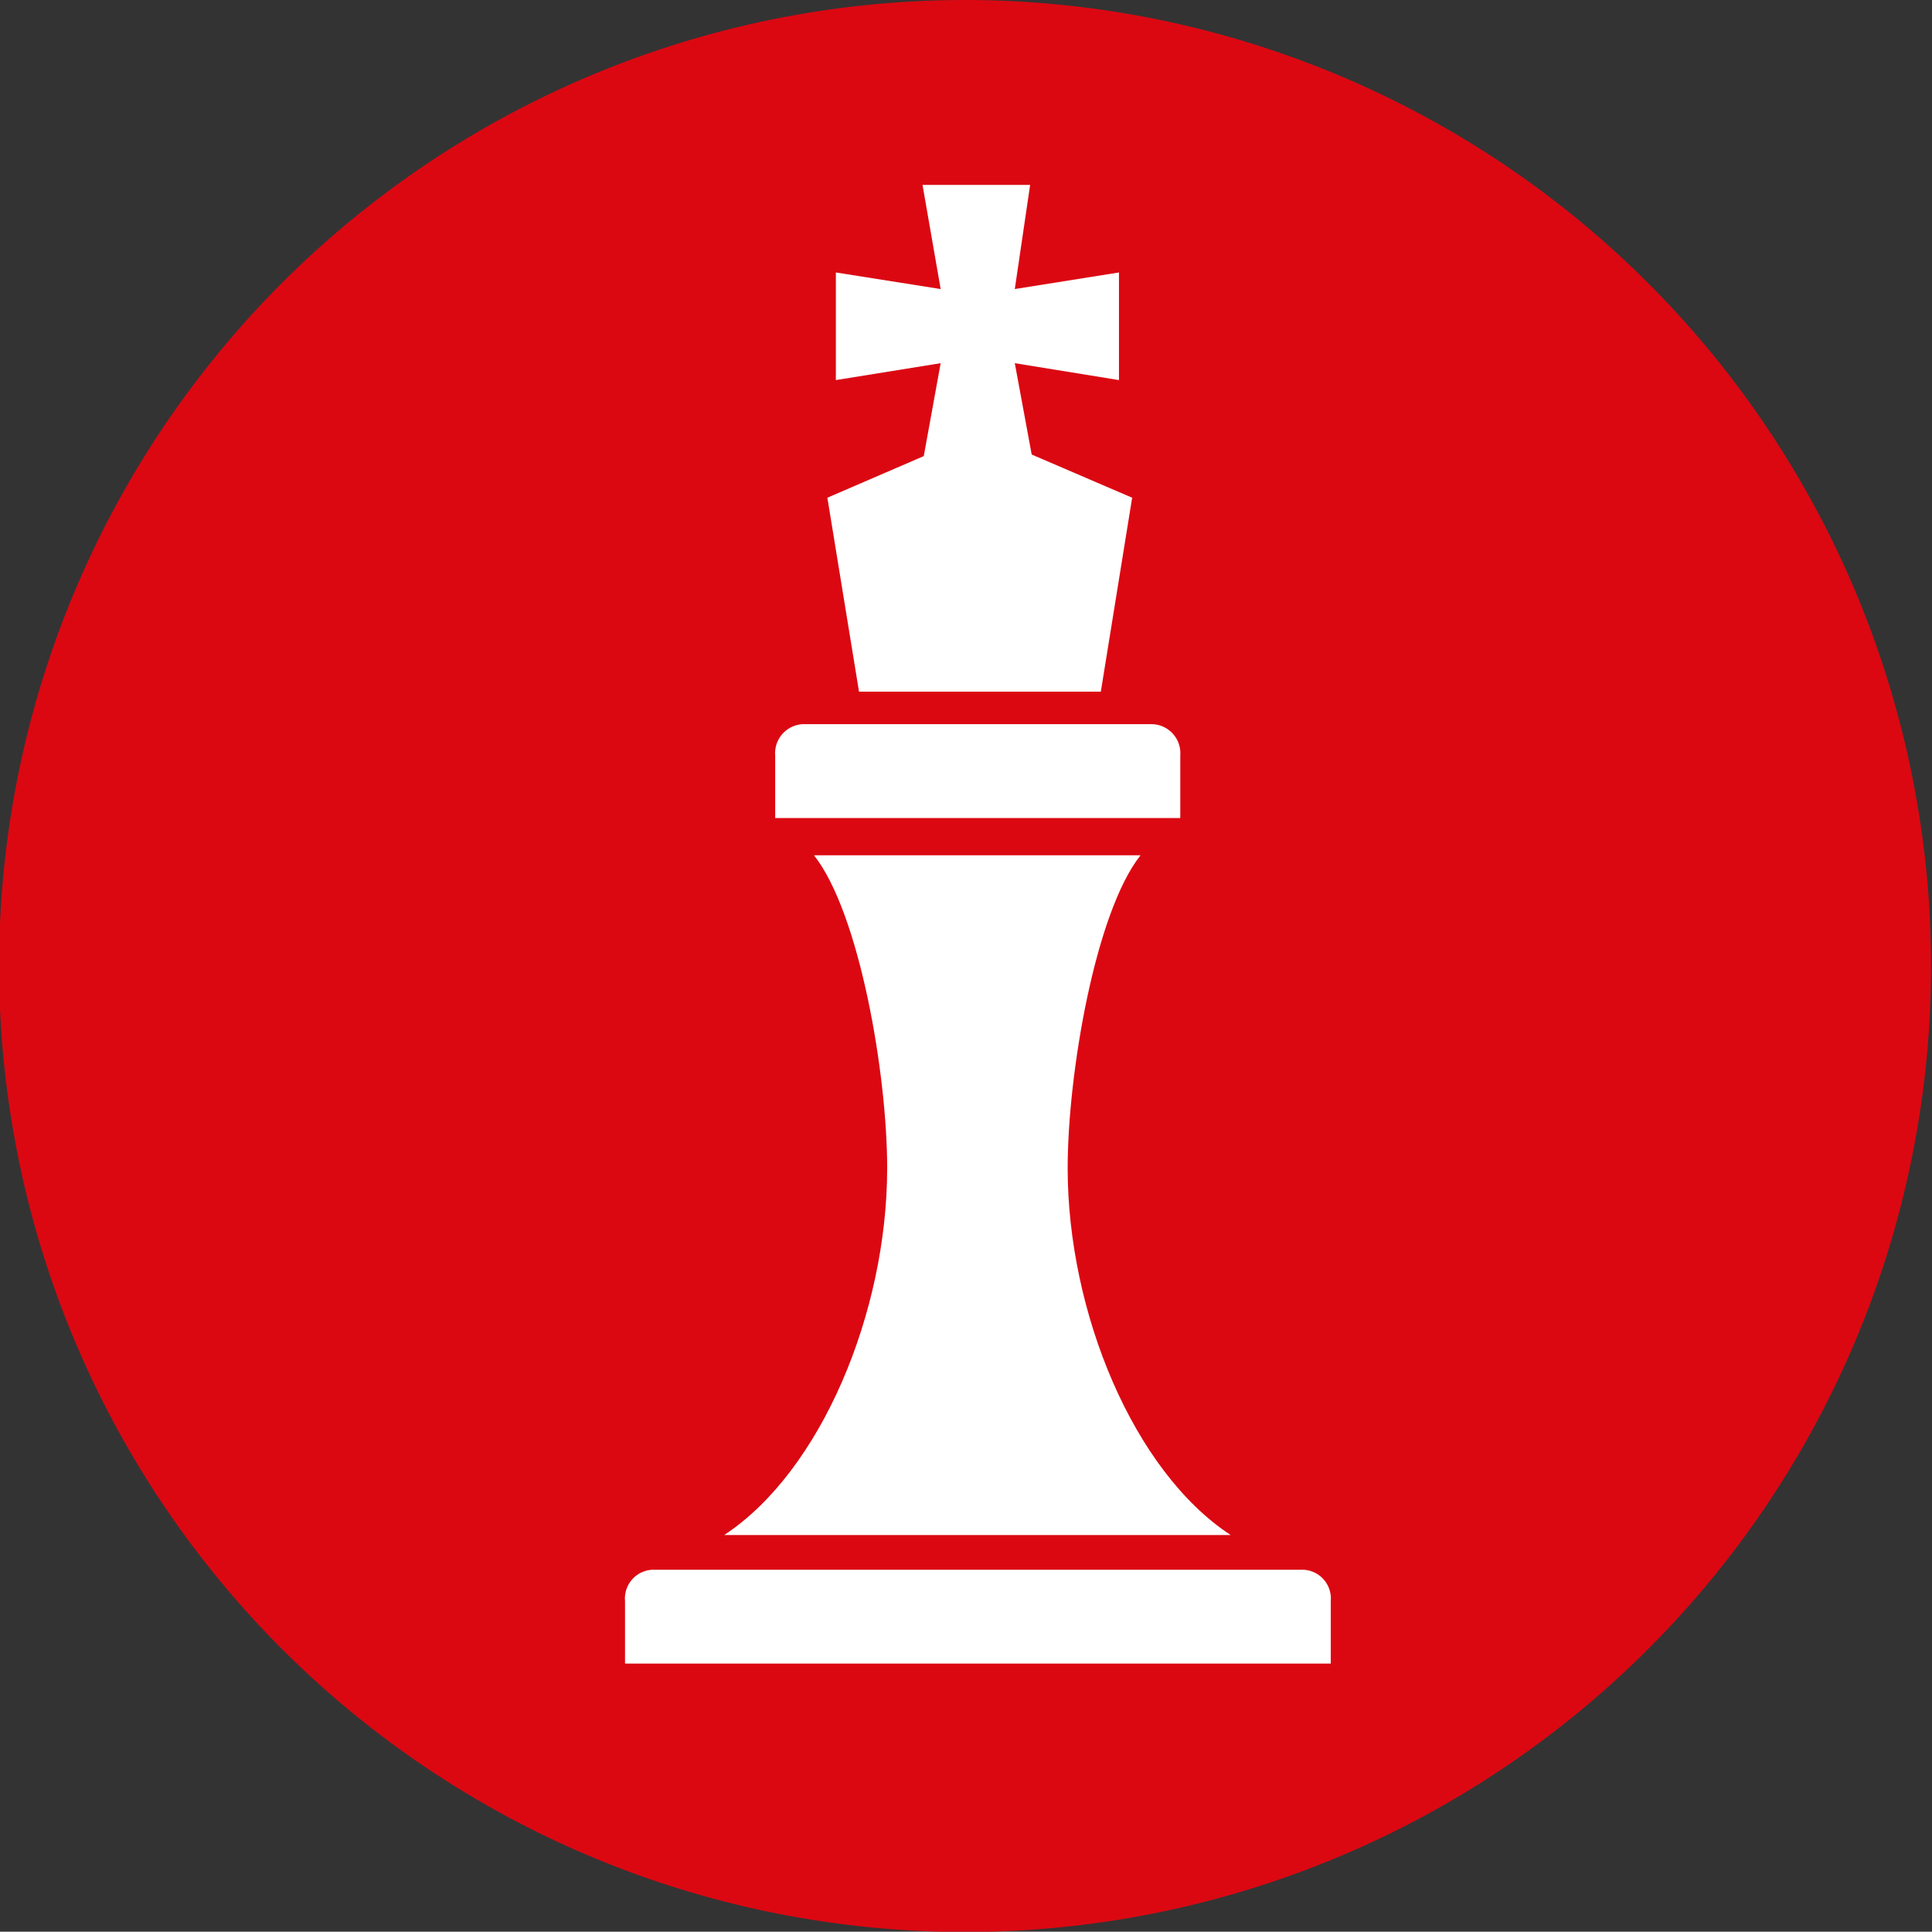 <svg id="Ebene_1" data-name="Ebene 1" xmlns="http://www.w3.org/2000/svg" viewBox="0 0 61.76 61.75"><rect x="0" y="0" width="61.76" height="61.75" fill="#333333" stroke="none"/><defs><style>.cls-1{fill:#db0812;}.cls-2{fill:#fff;}</style></defs><path class="cls-1" d="M89,34.26A30.88,30.88,0,1,1,58.14,3.39,30.89,30.89,0,0,1,89,34.26Z" transform="translate(-27.27 -3.39)"/><path class="cls-2" d="M61.4,40.73c0-3,.88-8.17,2.33-10H53.29c1.46,1.85,2.34,7,2.34,10,0,4.62-2.12,9.7-5.21,11.73H66.61C63.51,50.43,61.4,45.35,61.4,40.73Z" transform="translate(-27.27 -3.39)"/><path class="cls-2" d="M48.13,53.57a.92.92,0,0,0-.88,1v2H69.81v-2a.92.92,0,0,0-.87-1Z" transform="translate(-27.27 -3.39)"/><path class="cls-2" d="M52.93,26.54a.93.93,0,0,0-.88,1v2H65v-2a.93.93,0,0,0-.88-1Z" transform="translate(-27.27 -3.39)"/><polygon class="cls-2" points="36.19 15.91 36.19 15.91 36.19 15.91 32.98 14.53 32.44 11.61 35.77 12.15 35.77 8.71 32.44 9.24 32.93 5.91 29.49 5.91 30.07 9.24 26.72 8.71 26.72 12.15 30.07 11.61 29.53 14.58 26.45 15.91 26.45 15.91 26.45 15.91 26.44 15.92 26.45 15.92 27.46 22.11 35.19 22.11 36.19 15.92 36.21 15.92 36.19 15.91"/></svg>